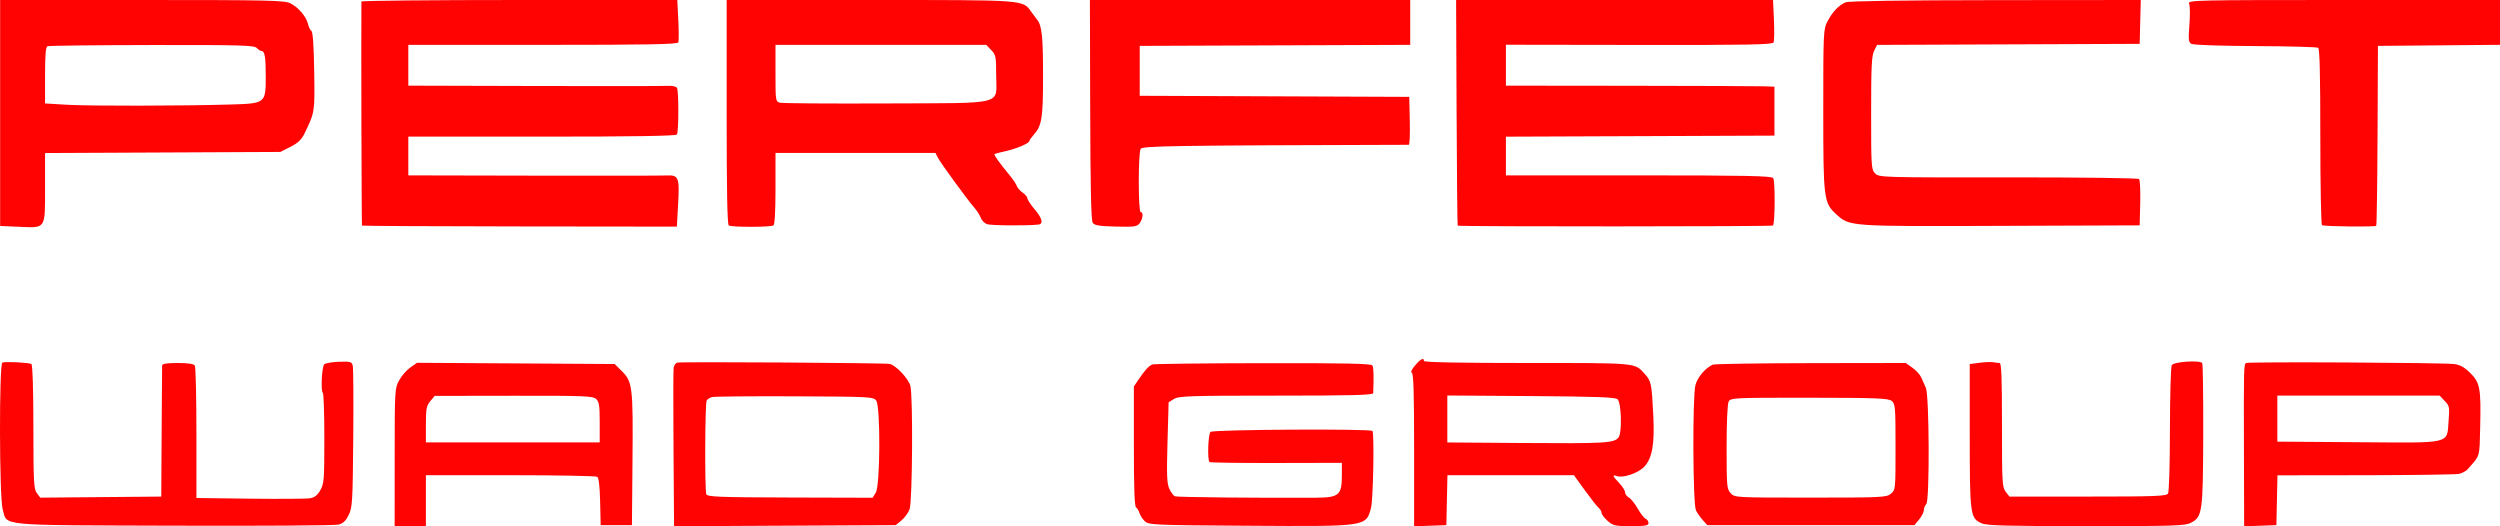 <svg width="190" height="40" viewBox="0 0 190 40" fill="none" xmlns="http://www.w3.org/2000/svg">
<path fill-rule="evenodd" clip-rule="evenodd" d="M0.01 8.587V17.174L1.457 17.236C3.509 17.324 3.424 17.453 3.424 14.239V11.631L12.367 11.589L21.31 11.547L22.074 11.159C22.645 10.87 22.915 10.615 23.139 10.152C23.931 8.52 23.928 8.537 23.879 5.415C23.849 3.499 23.776 2.43 23.671 2.358C23.581 2.297 23.464 2.061 23.411 1.833C23.277 1.262 22.674 0.551 22.068 0.251C21.616 0.027 20.41 0 10.786 0H0.01V8.587ZM27.468 0.116C27.441 2.433 27.479 17.11 27.512 17.145C27.539 17.173 32.933 17.201 39.501 17.209L51.441 17.223L51.535 15.547C51.653 13.468 51.582 13.291 50.65 13.336C50.269 13.354 45.699 13.36 40.494 13.349L31.032 13.329V11.857V10.384H41.191C48.145 10.384 51.38 10.333 51.446 10.221C51.585 9.987 51.59 6.916 51.452 6.683C51.382 6.565 51.091 6.502 50.721 6.525C50.382 6.546 45.814 6.55 40.569 6.536L31.032 6.51V4.96V3.41H41.258C49.312 3.41 51.499 3.369 51.555 3.216C51.594 3.109 51.592 2.342 51.55 1.511L51.475 0H39.472C32.871 0 27.469 0.052 27.468 0.116ZM55.226 8.515C55.226 14.581 55.273 17.061 55.391 17.137C55.601 17.273 58.566 17.27 58.778 17.134C58.881 17.067 58.937 16.086 58.937 14.328V11.624H65.014H71.092L71.285 11.996C71.502 12.412 73.513 15.169 74.056 15.793C74.249 16.015 74.465 16.355 74.536 16.548C74.607 16.741 74.818 16.96 75.006 17.035C75.274 17.141 78.057 17.165 78.922 17.068C79.309 17.025 79.21 16.59 78.665 15.949C78.346 15.574 78.085 15.181 78.084 15.076C78.084 14.972 77.92 14.774 77.719 14.636C77.518 14.499 77.318 14.271 77.274 14.129C77.23 13.988 76.977 13.612 76.712 13.294C75.997 12.44 75.519 11.771 75.581 11.713C75.611 11.684 75.995 11.582 76.435 11.485C77.267 11.301 78.233 10.887 78.233 10.714C78.233 10.659 78.387 10.439 78.577 10.226C79.182 9.545 79.272 8.966 79.272 5.749C79.272 2.816 79.182 1.946 78.837 1.519C78.748 1.408 78.536 1.124 78.366 0.887C77.713 -0.021 78.005 0 66.118 0H55.226V8.515ZM82.855 8.345C82.871 14.402 82.925 16.757 83.05 16.936C83.186 17.13 83.561 17.19 84.811 17.22C86.23 17.254 86.423 17.227 86.616 16.96C86.865 16.616 86.911 16.119 86.693 16.119C86.501 16.119 86.498 11.632 86.69 11.314C86.827 11.088 89.056 11.054 107.07 11.005C107.134 11.005 107.167 10.185 107.144 9.183L107.102 7.362L96.861 7.321L86.619 7.28V5.384V3.487L96.898 3.448L107.176 3.408V1.704V0H95.004H82.832L82.855 8.345ZM110.701 8.55C110.721 13.252 110.759 17.121 110.785 17.149C110.862 17.23 134.668 17.222 134.746 17.141C134.905 16.975 134.919 13.732 134.762 13.534C134.63 13.368 132.685 13.329 124.524 13.329H114.449V11.858V10.387L124.654 10.347L134.858 10.307V8.447V6.587L134.042 6.559C133.593 6.544 129.001 6.526 123.838 6.52L114.449 6.51V4.955V3.4L124.568 3.415C132.8 3.428 134.706 3.393 134.788 3.227C134.843 3.114 134.857 2.342 134.819 1.511L134.749 0H122.707L110.664 0L110.701 8.55ZM140.276 0.174C139.751 0.393 139.26 0.907 138.889 1.628C138.577 2.232 138.569 2.398 138.569 8.37C138.569 15.185 138.599 15.42 139.584 16.311C140.582 17.212 140.553 17.21 152.081 17.166L162.615 17.127L162.657 15.435C162.681 14.505 162.641 13.682 162.569 13.607C162.497 13.532 158.064 13.476 152.622 13.481C142.965 13.49 142.8 13.485 142.506 13.177C142.219 12.878 142.206 12.672 142.206 8.594C142.206 5.075 142.245 4.244 142.432 3.868L142.658 3.412L152.636 3.372L162.615 3.332L162.657 1.666L162.699 0L151.673 0.01C144.717 0.016 140.51 0.077 140.276 0.174ZM166.37 0.271C166.441 0.42 166.453 1.135 166.396 1.86C166.309 2.98 166.329 3.2 166.532 3.329C166.672 3.418 168.686 3.489 171.391 3.502C173.933 3.514 176.087 3.572 176.178 3.631C176.297 3.707 176.344 5.643 176.344 10.384C176.344 14.04 176.401 17.067 176.471 17.112C176.63 17.215 180.497 17.259 180.593 17.16C180.631 17.119 180.677 14.026 180.693 10.287L180.723 3.487L185.362 3.446L190 3.406V1.703V0H178.12C166.856 0 166.248 0.014 166.37 0.271ZM19.508 3.642C19.63 3.77 19.795 3.875 19.873 3.875C20.122 3.875 20.197 4.323 20.197 5.819C20.197 7.851 20.182 7.863 17.546 7.942C13.867 8.052 6.792 8.063 5.094 7.962L3.424 7.862V5.727C3.424 4.163 3.474 3.57 3.61 3.513C3.712 3.47 7.28 3.429 11.54 3.422C18.237 3.412 19.315 3.441 19.508 3.642ZM75.332 3.804C75.685 4.173 75.709 4.297 75.709 5.718C75.709 8.039 76.56 7.821 67.345 7.862C63.088 7.881 59.455 7.855 59.271 7.805C58.945 7.716 58.937 7.663 58.937 5.562V3.41H66.945H74.954L75.332 3.804ZM107.546 27.773C107.286 28.077 107.191 28.291 107.298 28.328C107.428 28.373 107.473 29.878 107.473 34.195V40L108.698 39.955L109.922 39.91L109.964 38.011L110.006 36.113H114.812H119.618L120.433 37.244C120.882 37.866 121.355 38.467 121.486 38.58C121.616 38.693 121.722 38.875 121.722 38.985C121.722 39.095 121.928 39.365 122.179 39.586C122.596 39.952 122.752 39.987 123.96 39.987C125.051 39.987 125.285 39.945 125.285 39.75C125.285 39.62 125.187 39.474 125.068 39.426C124.949 39.378 124.68 39.033 124.47 38.659C124.26 38.285 123.956 37.905 123.796 37.815C123.635 37.725 123.504 37.544 123.504 37.413C123.504 37.281 123.303 36.965 123.058 36.709C122.54 36.168 122.506 36.056 122.896 36.186C123.376 36.345 124.514 35.95 124.965 35.469C125.568 34.825 125.757 33.763 125.652 31.609C125.534 29.176 125.491 28.961 125.016 28.436C124.22 27.556 124.561 27.588 116.084 27.588C110.937 27.588 108.215 27.535 108.215 27.433C108.215 27.15 107.972 27.273 107.546 27.773ZM0.183 27.554C-0.074 27.643 -0.055 37.807 0.204 38.71C0.573 39.997 -0.395 39.905 13.187 39.952C19.822 39.975 25.465 39.938 25.729 39.869C26.082 39.776 26.287 39.581 26.505 39.129C26.781 38.558 26.805 38.154 26.846 33.326C26.871 30.473 26.855 27.985 26.81 27.799C26.736 27.491 26.645 27.465 25.763 27.494C25.232 27.513 24.726 27.601 24.64 27.691C24.458 27.881 24.369 29.75 24.537 29.859C24.599 29.899 24.65 31.458 24.65 33.323C24.65 36.457 24.627 36.756 24.347 37.25C24.13 37.635 23.911 37.808 23.568 37.867C23.306 37.913 21.254 37.927 19.009 37.899L14.928 37.848V32.912C14.928 30.197 14.873 27.889 14.807 27.782C14.728 27.654 14.289 27.588 13.509 27.588C12.669 27.588 12.327 27.644 12.321 27.782C12.317 27.889 12.3 30.173 12.284 32.858L12.256 37.74L7.657 37.781L3.058 37.822L2.799 37.471C2.566 37.156 2.54 36.65 2.537 32.441C2.535 29.51 2.478 27.726 2.386 27.666C2.214 27.556 0.439 27.465 0.183 27.554ZM51.482 27.558C51.354 27.584 51.226 27.758 51.197 27.945C51.168 28.133 51.163 30.92 51.187 34.14L51.229 39.995L59.651 39.952L68.073 39.91L68.514 39.549C68.757 39.35 69.034 38.967 69.13 38.696C69.346 38.088 69.394 30.076 69.186 29.32C69.033 28.763 68.102 27.774 67.621 27.659C67.292 27.579 51.852 27.483 51.482 27.558ZM150.444 27.571L149.701 27.666V33.09C149.701 39.143 149.735 39.391 150.613 39.774C151.006 39.946 152.563 39.987 158.565 39.987C165.378 39.987 166.073 39.963 166.537 39.716C167.38 39.267 167.427 38.92 167.445 33.007C167.453 30.116 167.42 27.682 167.371 27.599C167.226 27.355 165.216 27.486 165.056 27.75C164.981 27.874 164.918 30.068 164.915 32.625C164.913 35.28 164.85 37.375 164.77 37.508C164.649 37.708 163.806 37.74 158.674 37.74H152.718L152.434 37.374C152.169 37.032 152.15 36.705 152.15 32.298C152.15 28.635 152.109 27.588 151.965 27.586C151.863 27.585 151.646 27.56 151.483 27.53C151.319 27.5 150.852 27.519 150.444 27.571ZM170.705 27.588C170.528 27.704 170.521 27.957 170.539 34.22L170.556 40L171.78 39.955L173.005 39.91L173.046 38.017L173.088 36.125L179.758 36.116C183.427 36.111 186.627 36.065 186.87 36.015C187.113 35.964 187.413 35.808 187.536 35.669C188.51 34.566 188.437 34.806 188.493 32.493C188.564 29.532 188.484 29.087 187.745 28.352C187.315 27.925 186.972 27.732 186.532 27.669C185.76 27.56 170.866 27.483 170.705 27.588ZM31.179 27.934C30.896 28.133 30.515 28.572 30.332 28.91C30.004 29.515 29.998 29.621 29.995 34.757L29.993 39.987H31.18H32.368V38.05V36.113L38.788 36.115C42.318 36.116 45.288 36.171 45.387 36.237C45.508 36.317 45.582 36.951 45.61 38.133L45.652 39.91H46.84H48.027L48.07 34.95C48.117 29.393 48.07 29.003 47.245 28.19L46.713 27.666L39.202 27.619L31.692 27.573L31.179 27.934ZM87.584 27.699C87.31 27.805 87.02 28.12 86.541 28.828L86.174 29.371V33.91C86.174 37.079 86.224 38.482 86.339 38.559C86.43 38.62 86.549 38.818 86.603 38.998C86.657 39.179 86.839 39.458 87.009 39.618C87.301 39.895 87.721 39.912 94.909 39.958C103.921 40.014 103.817 40.03 104.198 38.593C104.363 37.971 104.456 32.91 104.305 32.753C104.134 32.574 92.21 32.643 92.001 32.824C91.817 32.984 91.75 34.935 91.922 35.115C91.966 35.161 94.247 35.193 96.992 35.187L101.981 35.176V36.157C101.981 37.628 101.759 37.815 100.009 37.826C95.694 37.852 89.47 37.791 89.295 37.72C89.183 37.675 88.991 37.417 88.868 37.147C88.684 36.74 88.66 36.131 88.73 33.614L88.815 30.573L89.224 30.32C89.587 30.096 90.46 30.068 96.995 30.068C102.781 30.068 104.358 30.027 104.364 29.874C104.416 28.622 104.396 27.935 104.303 27.778C104.216 27.632 102.314 27.591 95.998 27.601C91.493 27.607 87.706 27.652 87.584 27.699ZM130.169 27.715C129.604 27.968 129.007 28.672 128.853 29.268C128.622 30.165 128.656 38.318 128.893 38.791C128.99 38.985 129.224 39.317 129.412 39.527L129.755 39.91H137.626H145.497L145.855 39.475C146.052 39.236 146.213 38.919 146.213 38.77C146.213 38.621 146.297 38.412 146.399 38.306C146.658 38.035 146.628 30.071 146.365 29.473C146.266 29.246 146.106 28.888 146.01 28.677C145.913 28.465 145.609 28.134 145.334 27.941L144.833 27.588L137.62 27.599C133.652 27.605 130.299 27.657 130.169 27.715ZM45.307 30.325C45.535 30.54 45.578 30.825 45.578 32.102V33.623L38.973 33.623L32.368 33.623V32.258C32.368 31.064 32.41 30.841 32.702 30.49L33.036 30.087L39.035 30.078C44.418 30.069 45.063 30.095 45.307 30.325ZM66.593 30.446C66.925 30.921 66.897 36.905 66.56 37.441L66.317 37.829L60.041 37.811C54.607 37.795 53.753 37.761 53.679 37.56C53.553 37.218 53.579 30.641 53.707 30.435C53.767 30.338 53.95 30.222 54.113 30.177C54.276 30.131 57.103 30.106 60.396 30.12C66.136 30.145 66.391 30.158 66.593 30.446ZM122.939 30.346C123.228 30.649 123.285 32.856 123.014 33.236C122.699 33.676 122.025 33.715 115.674 33.668L109.997 33.626V31.842V30.058L116.372 30.102C121.347 30.136 122.789 30.19 122.939 30.346ZM185.797 30.47C186.16 30.849 186.177 30.934 186.093 31.981C185.95 33.774 186.434 33.66 179.211 33.608L173.079 33.565V31.817V30.068H179.246H185.412L185.797 30.47ZM143.763 30.466C144.042 30.687 144.059 30.885 144.06 33.962C144.061 37.205 144.059 37.227 143.711 37.521C143.379 37.802 143.051 37.818 137.594 37.818C131.853 37.818 131.826 37.816 131.525 37.478C131.24 37.16 131.222 36.945 131.222 33.981C131.222 32.1 131.284 30.701 131.376 30.523C131.524 30.234 131.746 30.223 137.498 30.228C142.581 30.232 143.511 30.268 143.763 30.466Z" fill="#FF0202"/>
</svg>
